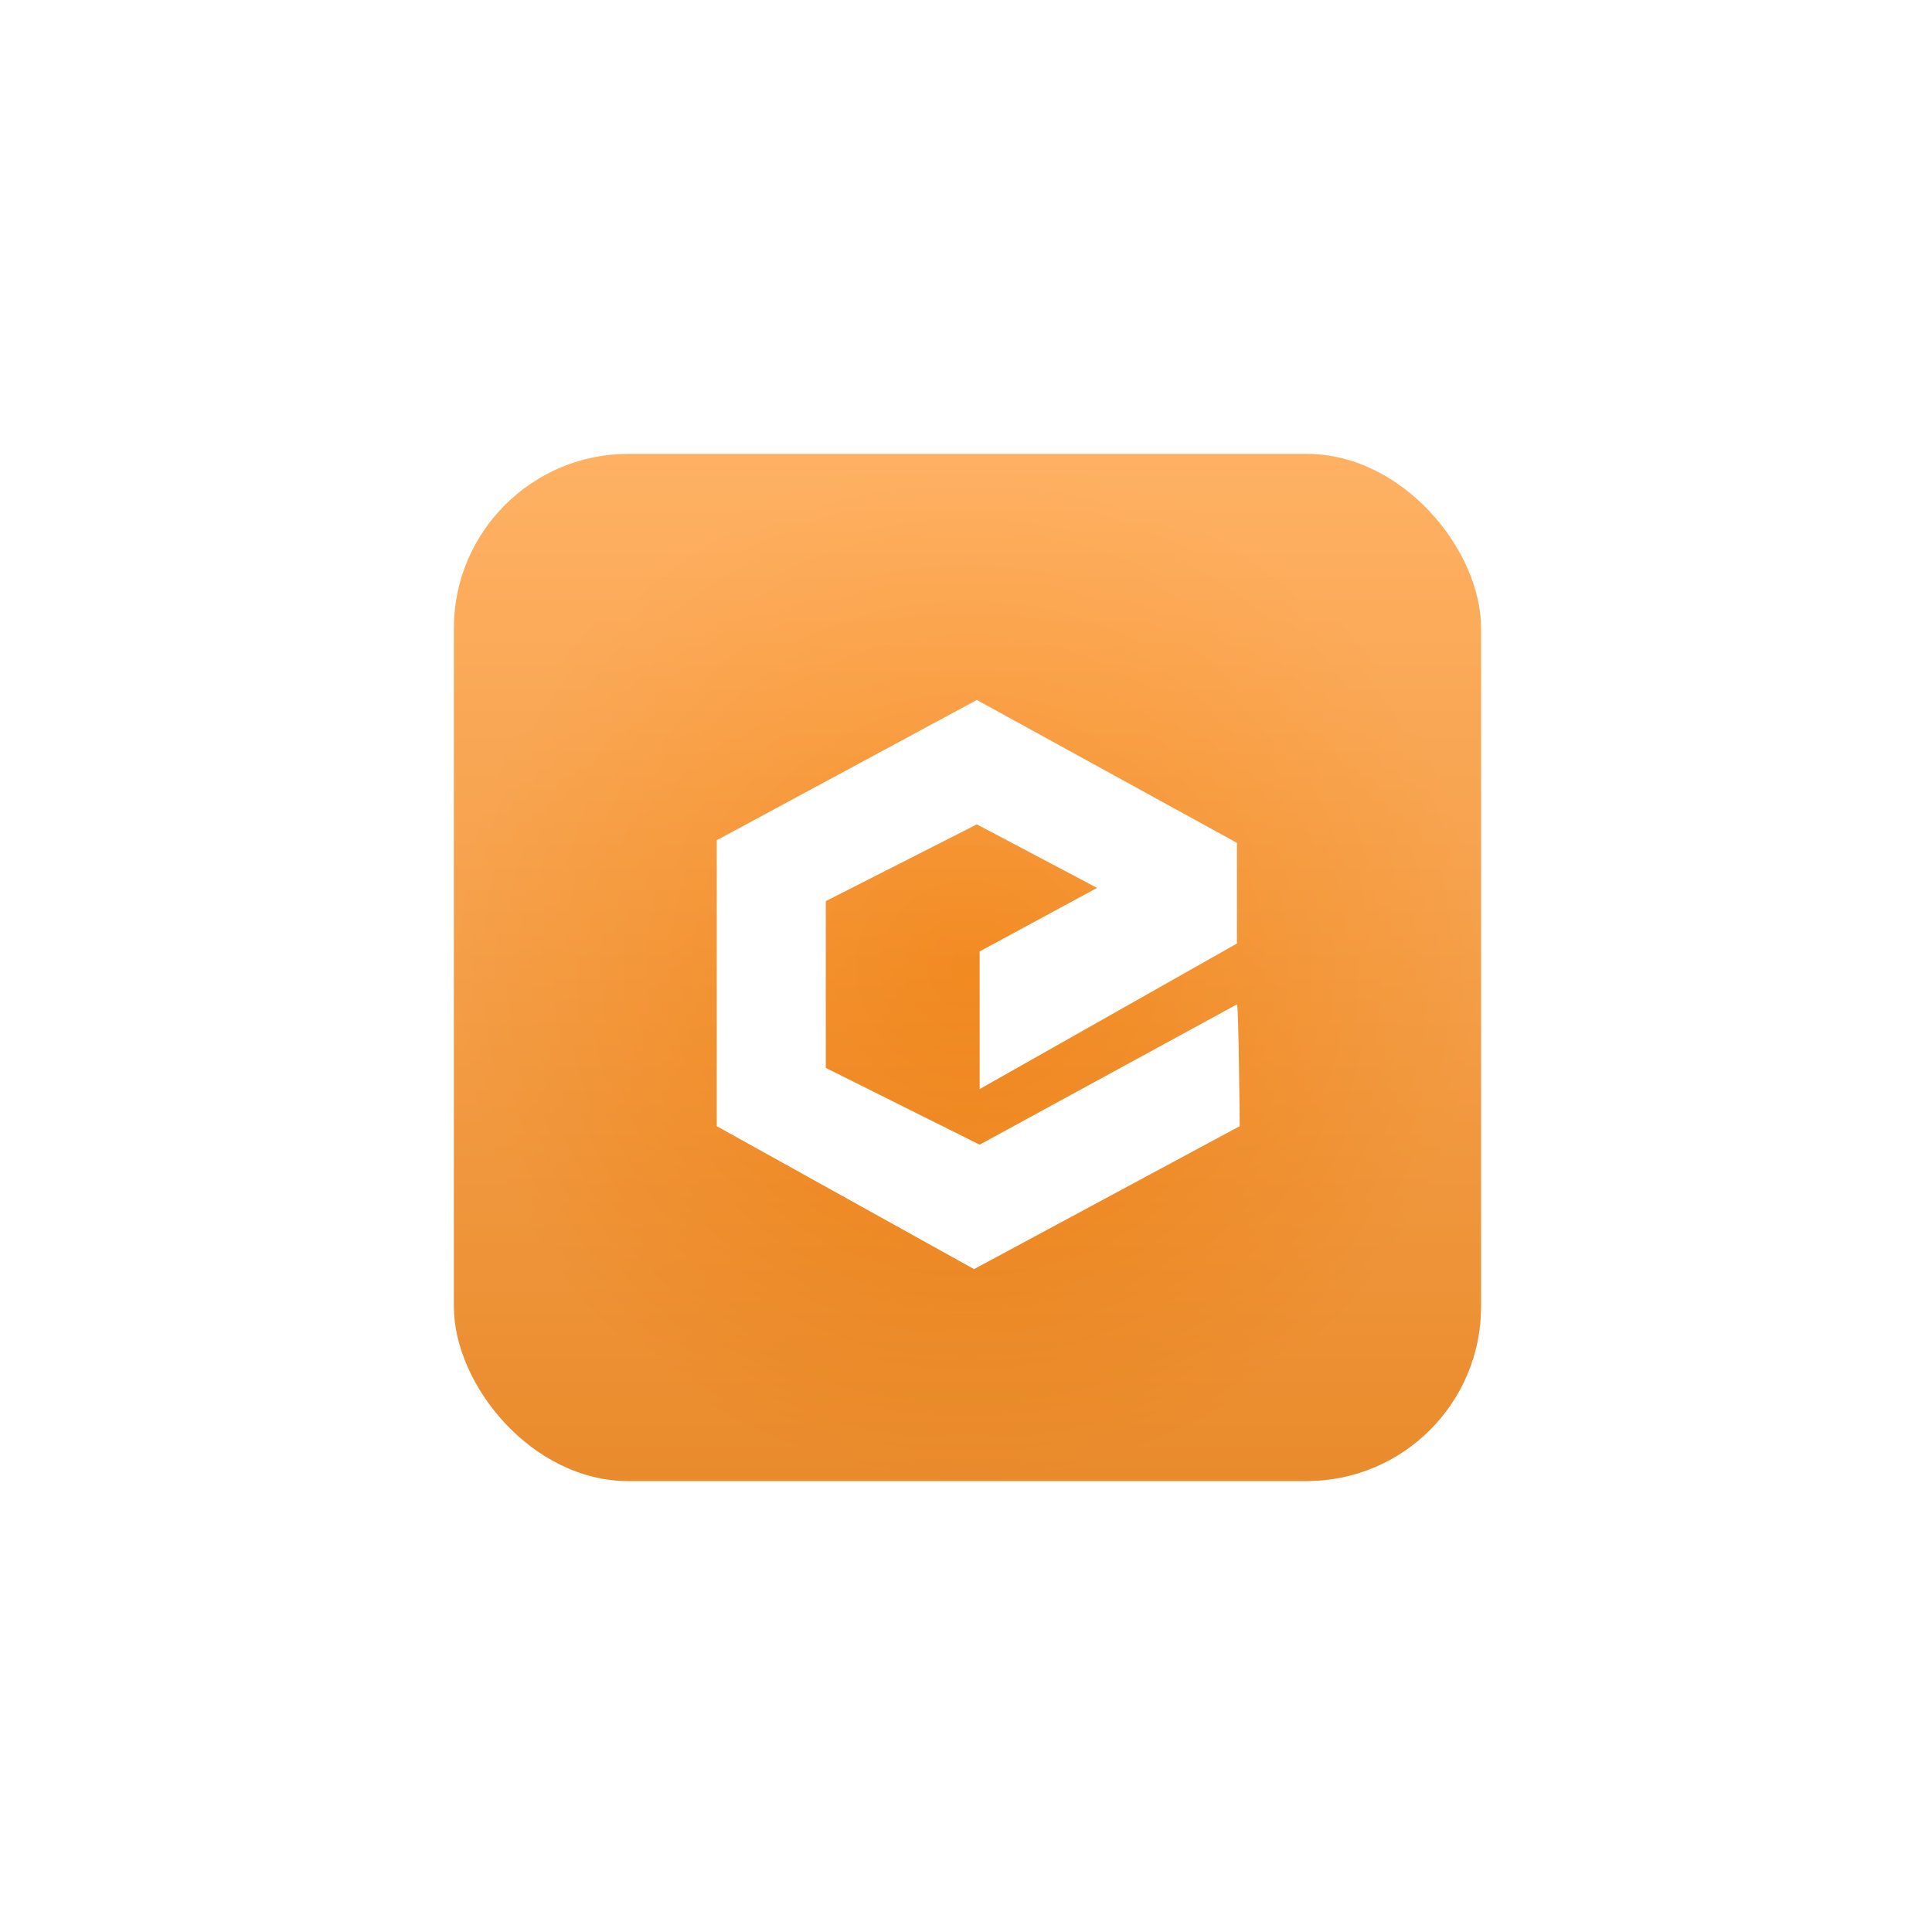<svg width="105" height="105" viewBox="0 0 105 105" fill="none" xmlns="http://www.w3.org/2000/svg">
<rect x="24.668" y="24.668" width="55.825" height="55.825" rx="9.481" fill="url(#paint0_linear_2407_9768)"/>
<g filter="url(#filter0_b_2407_9768)">
<rect x="24.668" y="24.668" width="55.825" height="55.825" rx="9.481" fill="url(#paint1_radial_2407_9768)" fill-opacity="0.2"/>
</g>
<path d="M67.227 54.586L53.241 62.211L44.881 58.038L44.881 48.974L53.089 44.802L59.625 48.255L53.242 51.708L53.242 59.189L67.225 51.277L67.225 45.808L53.089 38.042L38.953 45.666L38.953 61.204L52.937 68.973L67.376 61.204C67.376 61.204 67.315 54.503 67.227 54.586Z" fill="white"/>
<defs>
<filter id="filter0_b_2407_9768" x="21.75" y="21.75" width="61.661" height="61.661" filterUnits="userSpaceOnUse" color-interpolation-filters="sRGB">
<feFlood flood-opacity="0" result="BackgroundImageFix"/>
<feGaussianBlur in="BackgroundImageFix" stdDeviation="1.459"/>
<feComposite in2="SourceAlpha" operator="in" result="effect1_backgroundBlur_2407_9768"/>
<feBlend mode="normal" in="SourceGraphic" in2="effect1_backgroundBlur_2407_9768" result="shape"/>
</filter>
<linearGradient id="paint0_linear_2407_9768" x1="52.581" y1="24.668" x2="52.581" y2="80.493" gradientUnits="userSpaceOnUse">
<stop stop-color="#FFA143"/>
<stop offset="1" stop-color="#E57300"/>
</linearGradient>
<radialGradient id="paint1_radial_2407_9768" cx="0" cy="0" r="1" gradientUnits="userSpaceOnUse" gradientTransform="translate(52.581 52.581) rotate(90) scale(27.913)">
<stop stop-color="white" stop-opacity="0"/>
<stop offset="1" stop-color="white" stop-opacity="0.86"/>
</radialGradient>
</defs>
</svg>
